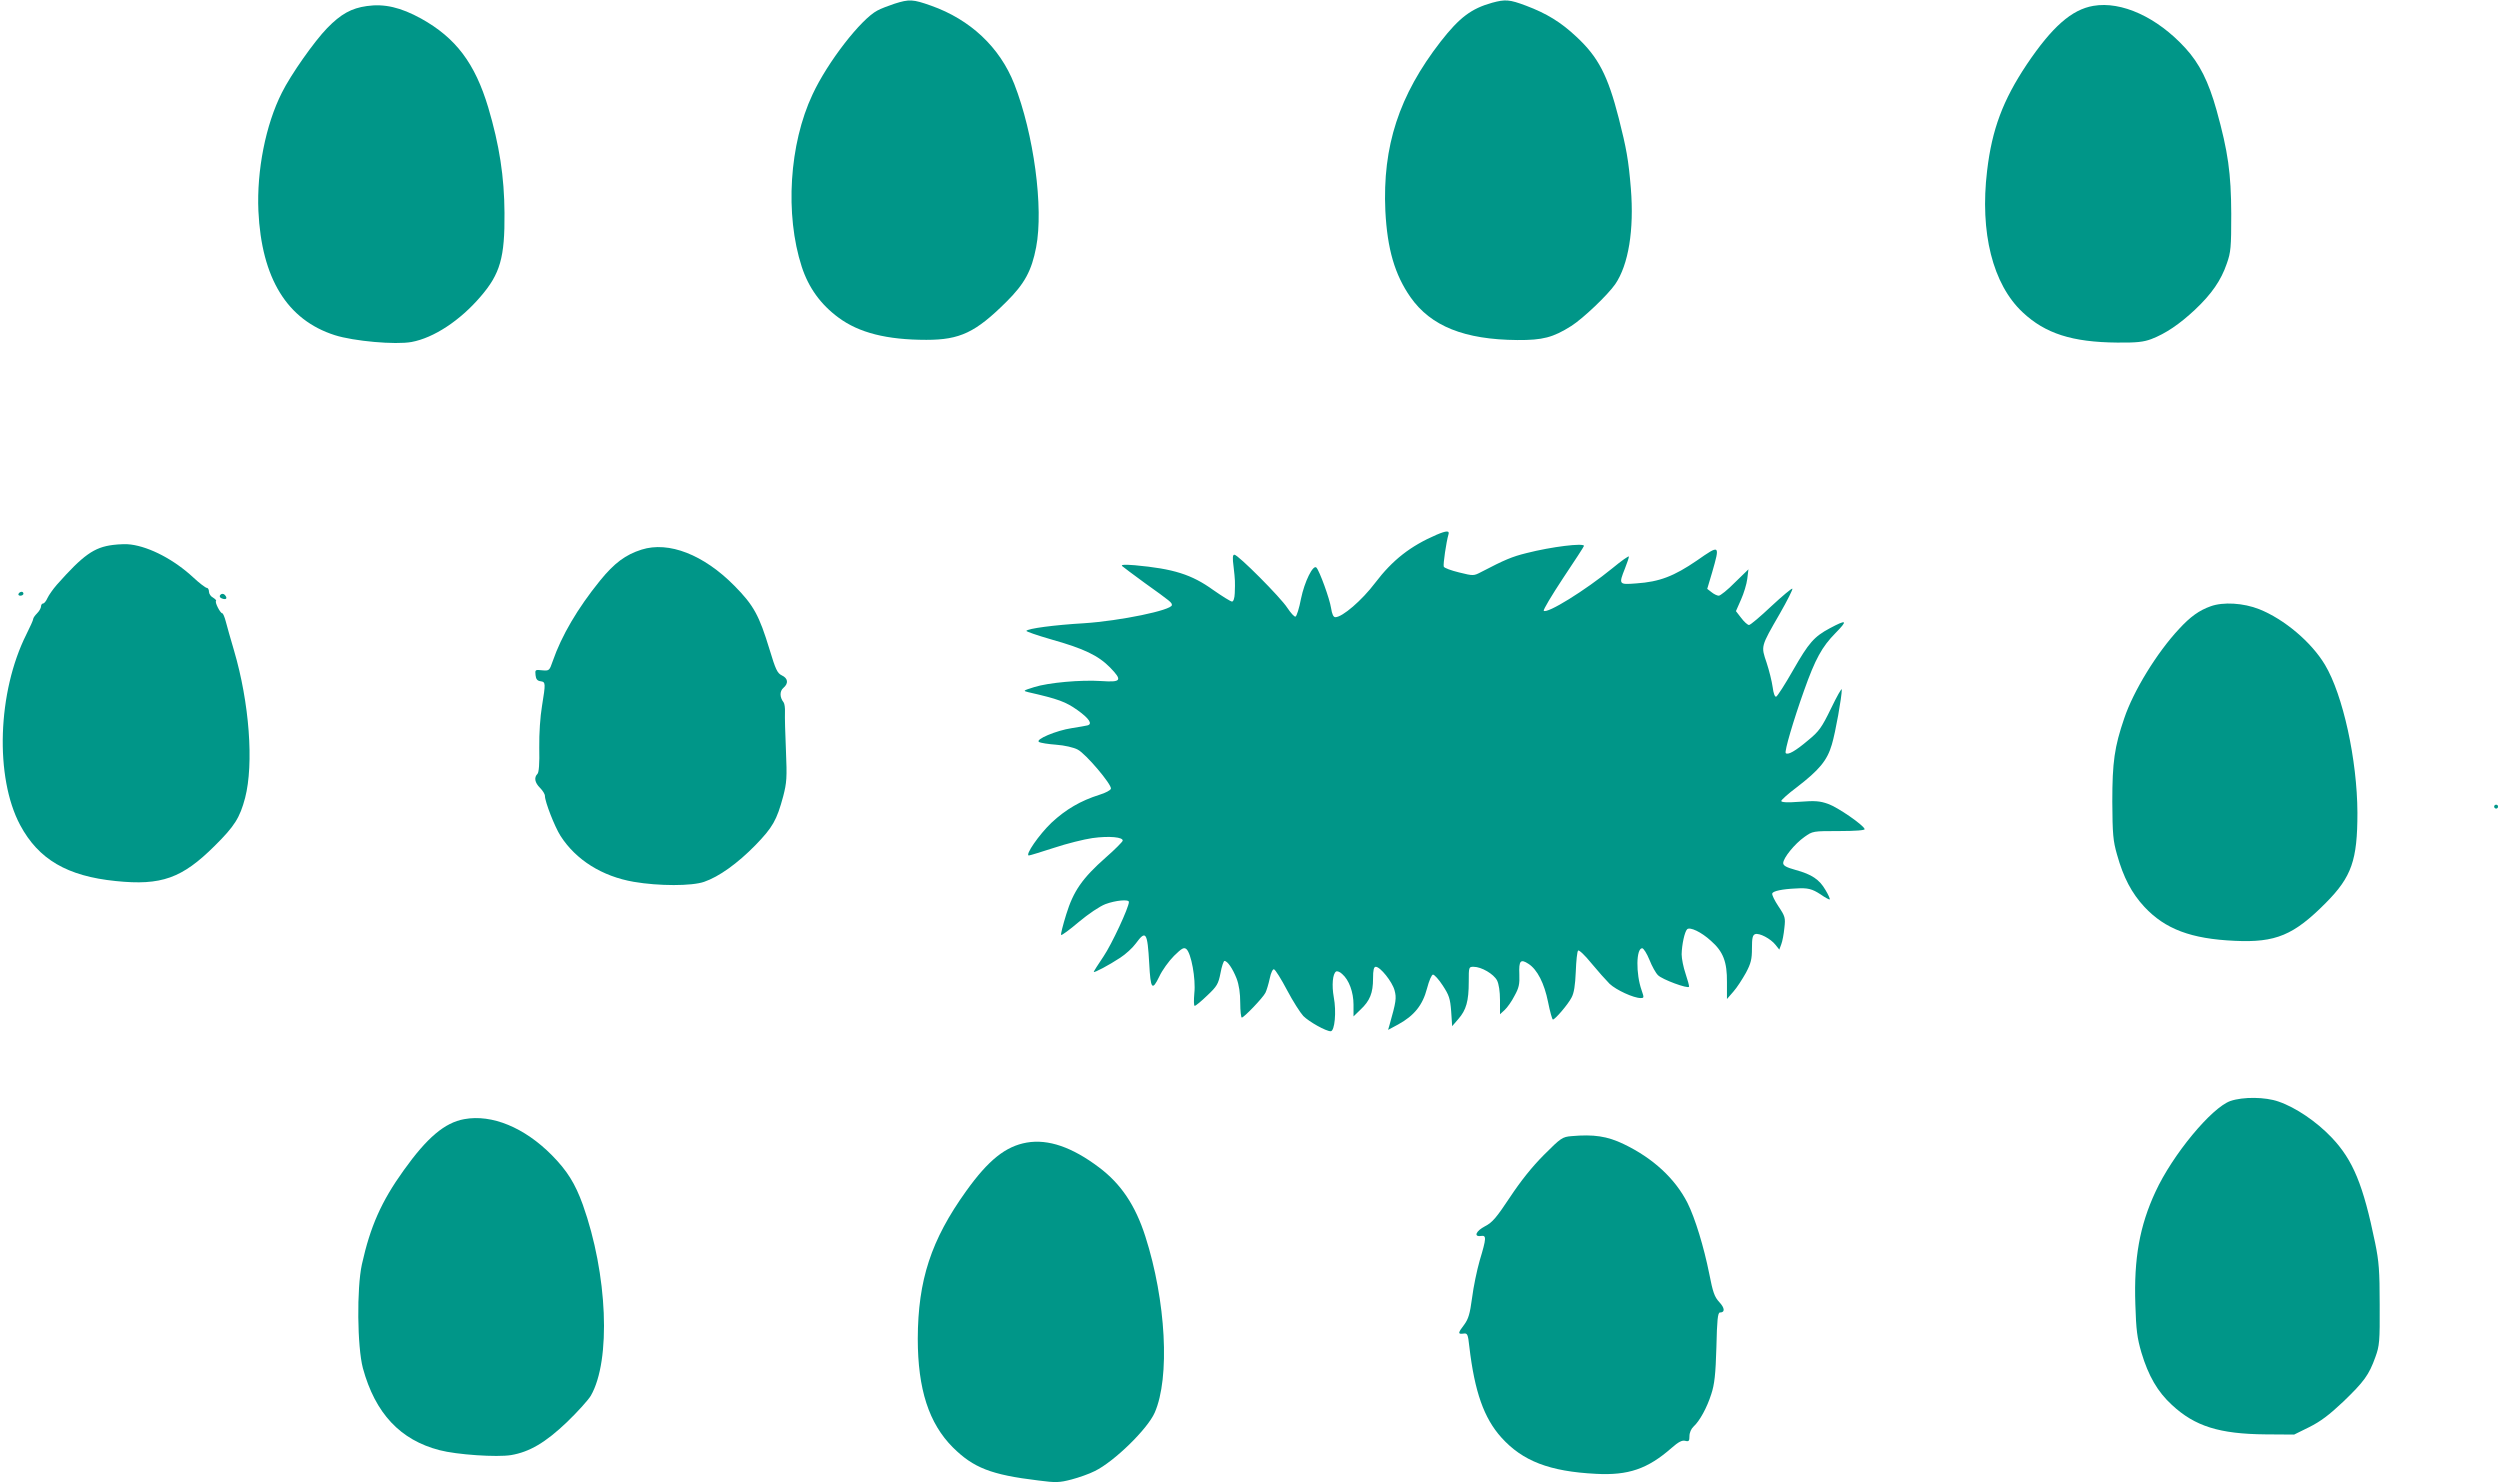 <?xml version="1.0" standalone="no"?>
<!DOCTYPE svg PUBLIC "-//W3C//DTD SVG 20010904//EN"
 "http://www.w3.org/TR/2001/REC-SVG-20010904/DTD/svg10.dtd">
<svg version="1.0" xmlns="http://www.w3.org/2000/svg"
 width="1280pt" height="759pt" viewBox="0 0 1280 759"
 preserveAspectRatio="xMidYMid meet">
<g transform="translate(0,759) scale(0.1,-0.1)"
fill="#009688" stroke="none">
<path d="M4580 7571 c-30 -10 -70 -25 -88 -35 -84 -44 -255 -264 -332 -430
-119 -253 -142 -614 -55 -882 35 -107 97 -193 188 -260 105 -78 248 -114 450
-114 172 0 252 38 409 194 94 93 130 160 153 280 39 202 -12 581 -112 836 -74
188 -225 330 -426 401 -93 33 -111 34 -187 10z"/>
<path d="M7640 7576 c-107 -30 -167 -75 -264 -199 -213 -275 -298 -535 -283
-867 10 -195 48 -326 129 -442 104 -148 276 -217 547 -219 129 -1 183 13 276
72 60 38 187 159 225 214 68 100 97 277 80 490 -12 147 -23 206 -62 360 -56
219 -105 313 -217 417 -80 75 -152 119 -258 159 -85 32 -106 33 -173 15z"/>
<path d="M1878 7559 c-79 -11 -133 -41 -203 -113 -66 -68 -186 -238 -232 -331
-83 -164 -129 -399 -120 -605 16 -345 147 -558 391 -636 97 -31 311 -50 393
-35 114 21 249 110 354 233 100 116 124 200 122 428 -1 184 -26 347 -83 539
-68 227 -166 357 -344 456 -104 57 -187 77 -278 64z"/>
<path d="M10718 7560 c-111 -19 -211 -107 -341 -300 -122 -183 -178 -332 -203
-544 -38 -317 29 -582 182 -725 116 -109 254 -153 484 -155 100 -1 135 3 175
18 73 28 144 76 223 150 86 81 134 151 163 236 21 59 23 83 23 255 -1 209 -16
317 -75 530 -41 147 -88 241 -161 320 -144 157 -326 240 -470 215z"/>
<path d="M7355 4852 c-134 -58 -225 -129 -314 -246 -68 -90 -168 -176 -204
-176 -10 0 -17 15 -22 47 -7 47 -59 190 -75 207 -17 17 -61 -72 -79 -160 -9
-48 -22 -89 -28 -91 -6 -2 -24 18 -42 45 -34 53 -252 272 -271 272 -9 0 -10
-17 -4 -62 8 -70 8 -75 6 -135 -1 -27 -7 -43 -14 -43 -7 0 -50 27 -96 59 -111
80 -204 109 -402 127 -50 4 -72 3 -65 -4 6 -5 57 -44 115 -86 137 -98 140
-101 140 -114 0 -26 -265 -81 -450 -93 -153 -9 -288 -27 -295 -39 -2 -3 55
-23 128 -44 167 -47 240 -82 301 -144 64 -66 57 -76 -45 -69 -106 7 -271 -8
-344 -31 -57 -18 -59 -19 -30 -26 154 -35 191 -49 252 -92 60 -43 78 -71 51
-78 -7 -2 -43 -8 -80 -14 -80 -12 -191 -59 -168 -71 8 -5 48 -11 88 -14 42 -3
90 -14 110 -25 41 -21 174 -178 170 -200 -2 -8 -28 -22 -58 -31 -98 -31 -173
-75 -246 -143 -64 -61 -138 -168 -116 -168 5 0 63 18 128 39 66 22 155 44 197
50 86 12 160 5 155 -14 -2 -6 -40 -45 -86 -85 -121 -107 -166 -172 -203 -292
-17 -55 -29 -102 -26 -105 3 -3 44 27 91 67 49 41 107 80 136 91 51 19 120 26
120 11 0 -28 -88 -217 -130 -279 -27 -40 -50 -76 -50 -79 0 -7 79 35 135 72
28 18 64 51 80 73 52 71 60 59 69 -102 7 -132 15 -142 51 -68 15 33 50 81 76
107 40 39 50 45 63 35 25 -21 49 -153 41 -226 -3 -36 -3 -65 2 -65 5 0 34 24
64 53 50 47 57 59 68 115 6 34 16 62 20 62 16 0 42 -39 62 -89 13 -34 19 -76
19 -126 0 -41 4 -75 8 -75 11 0 108 101 121 127 6 12 16 45 22 73 6 30 16 50
22 47 7 -2 37 -50 67 -107 30 -57 68 -116 83 -132 30 -30 116 -78 140 -78 21
0 30 101 16 174 -11 61 -6 121 12 132 6 3 20 -2 31 -13 35 -30 58 -93 58 -157
l0 -60 36 35 c48 45 64 85 64 159 0 44 4 60 14 60 23 0 84 -76 96 -120 11 -40
8 -59 -26 -179 l-7 -24 52 28 c82 45 125 99 147 183 11 42 24 72 31 72 7 0 30
-25 50 -56 32 -49 38 -66 43 -132 l5 -76 32 37 c40 46 53 91 53 190 0 76 0 77
25 77 40 0 103 -37 120 -70 9 -18 15 -56 15 -101 l0 -72 24 22 c13 12 36 44
50 72 23 41 27 60 25 111 -3 69 6 80 47 53 45 -29 81 -100 100 -195 10 -50 21
-90 25 -90 11 0 77 77 95 112 13 23 19 63 22 133 2 55 7 104 12 108 4 5 35
-24 68 -65 33 -40 75 -87 93 -105 34 -32 123 -73 159 -73 18 0 18 2 5 40 -30
85 -28 215 3 215 7 0 24 -27 37 -59 13 -33 33 -69 44 -79 21 -22 154 -71 159
-59 1 5 -7 34 -18 67 -11 32 -20 77 -20 99 1 49 15 115 28 128 14 14 73 -14
122 -59 63 -55 83 -108 82 -212 l0 -86 33 38 c18 20 46 64 64 96 26 49 31 70
31 125 0 52 3 68 16 73 21 8 80 -23 105 -55 l19 -24 10 27 c6 15 13 53 16 84
6 52 4 59 -30 110 -20 30 -35 60 -32 67 5 12 51 22 121 25 61 4 83 -2 126 -30
24 -17 45 -28 47 -26 3 2 -7 24 -22 49 -31 53 -69 79 -153 102 -47 13 -63 22
-63 35 0 26 59 99 109 134 42 30 44 30 177 30 85 0 133 4 131 10 -6 21 -138
112 -187 129 -42 15 -67 17 -145 11 -64 -5 -95 -3 -95 4 0 5 35 37 78 69 117
90 157 138 181 220 19 63 51 244 51 282 -1 8 -25 -35 -55 -97 -48 -99 -62
-118 -117 -163 -66 -56 -104 -77 -115 -66 -8 7 39 167 94 321 57 161 92 224
160 293 66 67 59 72 -29 25 -80 -43 -107 -74 -186 -212 -42 -74 -82 -136 -88
-138 -7 -2 -14 17 -18 49 -4 29 -18 86 -31 125 -29 86 -31 80 67 250 39 68 68
126 65 129 -3 3 -51 -37 -108 -90 -56 -53 -107 -96 -114 -96 -7 0 -25 16 -40
36 l-27 35 26 59 c14 31 29 80 32 106 l6 49 -69 -67 c-37 -38 -75 -68 -83 -68
-8 0 -25 8 -37 18 l-22 17 25 84 c41 143 41 144 -78 61 -117 -80 -191 -109
-310 -117 -90 -7 -91 -6 -58 77 11 28 20 55 20 60 0 6 -38 -21 -84 -59 -141
-115 -335 -235 -352 -218 -4 4 41 79 99 167 59 88 107 162 107 165 0 16 -166
-4 -295 -37 -73 -18 -111 -34 -230 -96 -40 -21 -41 -21 -114 -3 -41 10 -77 23
-79 30 -4 11 13 127 24 164 7 21 -9 21 -61 -1z"/>
<path d="M579 4800 c-98 -12 -153 -52 -289 -205 -19 -22 -40 -52 -47 -67 -7
-16 -17 -28 -23 -28 -5 0 -10 -7 -10 -15 0 -8 -9 -24 -20 -35 -11 -11 -20 -24
-20 -29 0 -6 -16 -41 -35 -79 -148 -295 -162 -732 -32 -976 94 -176 241 -262
490 -287 233 -24 339 14 506 180 102 101 129 144 156 246 45 174 22 487 -57
755 -17 58 -36 124 -42 148 -6 23 -14 42 -18 42 -10 0 -39 56 -32 63 3 3 -4
10 -15 17 -12 6 -21 20 -21 30 0 11 -5 20 -11 20 -6 0 -38 24 -70 54 -96 89
-220 155 -319 168 -19 3 -60 2 -91 -2z"/>
<path d="M3285 4776 c-82 -26 -139 -68 -213 -159 -115 -142 -197 -282 -242
-412 -17 -49 -18 -50 -54 -47 -36 4 -37 3 -34 -25 2 -20 9 -29 26 -31 26 -4
26 -9 7 -127 -9 -53 -15 -140 -14 -213 2 -82 -2 -127 -9 -134 -19 -19 -14 -45
13 -72 14 -14 25 -32 25 -41 0 -30 50 -158 80 -205 79 -123 213 -207 375 -235
128 -22 297 -22 360 0 76 26 171 94 263 188 88 91 109 127 142 250 18 70 20
94 14 235 -4 86 -6 174 -5 196 1 21 -2 43 -7 50 -20 25 -21 57 -1 74 27 23 24
49 -8 64 -23 11 -32 30 -63 133 -53 174 -81 226 -180 326 -157 159 -336 229
-475 185z"/>
<path d="M95 4550 c-3 -5 1 -10 9 -10 9 0 16 5 16 10 0 6 -4 10 -9 10 -6 0
-13 -4 -16 -10z"/>
<path d="M1126 4541 c-3 -5 1 -12 10 -15 20 -8 29 -1 19 13 -8 13 -22 14 -29
2z"/>
<path d="M11319 4486 c-59 -21 -104 -53 -162 -116 -114 -122 -234 -318 -281
-458 -50 -146 -61 -224 -61 -427 1 -167 4 -200 24 -270 33 -118 75 -198 141
-269 106 -113 238 -163 462 -173 210 -10 302 29 466 194 133 134 162 219 162
462 -1 270 -74 603 -166 757 -70 117 -209 234 -337 285 -81 32 -184 38 -248
15z"/>
<path d="M12770 3460 c0 -5 5 -10 10 -10 6 0 10 5 10 10 0 6 -4 10 -10 10 -5
0 -10 -4 -10 -10z"/>
<path d="M11420 1953 c-97 -34 -297 -276 -384 -465 -81 -174 -111 -341 -103
-577 4 -131 9 -170 31 -246 36 -120 83 -201 156 -268 118 -110 244 -149 480
-151 l146 -1 77 38 c58 29 102 62 174 130 107 103 132 137 165 229 21 58 23
79 22 268 0 173 -4 222 -23 315 -61 298 -113 425 -223 541 -77 81 -184 154
-272 184 -68 24 -181 25 -246 3z"/>
<path d="M2377 1860 c-100 -18 -190 -94 -310 -262 -115 -160 -171 -288 -214
-481 -27 -124 -24 -422 5 -532 63 -231 191 -368 393 -420 87 -23 293 -37 366
-25 94 16 176 64 286 169 54 52 109 113 122 135 104 181 86 622 -41 978 -39
108 -80 174 -159 254 -140 141 -306 210 -448 184z"/>
<path d="M8046 1773 c-47 -4 -54 -9 -141 -96 -61 -61 -119 -134 -174 -217 -69
-104 -90 -129 -127 -148 -47 -24 -61 -56 -21 -50 28 4 28 -10 -7 -126 -14 -49
-32 -135 -39 -191 -11 -83 -19 -108 -40 -137 -33 -43 -34 -50 -4 -46 20 3 23
-2 30 -67 27 -231 75 -366 164 -465 109 -121 247 -174 484 -186 166 -9 265 25
388 133 35 31 54 40 69 36 19 -5 22 -1 22 24 0 18 9 38 21 49 31 28 69 97 91
167 16 49 22 99 26 240 3 137 7 177 18 177 27 0 25 23 -3 53 -25 27 -33 50
-52 147 -27 135 -72 283 -111 361 -63 124 -176 229 -326 301 -85 41 -154 51
-268 41z"/>
<path d="M5257 1740 c-108 -19 -196 -89 -310 -248 -180 -251 -247 -456 -248
-756 0 -259 57 -434 180 -557 105 -104 195 -140 437 -169 91 -12 108 -11 170
5 38 10 92 29 119 43 99 48 270 215 307 299 79 179 58 573 -48 903 -51 159
-125 269 -237 353 -138 104 -260 146 -370 127z"/>
</g>
</svg>
